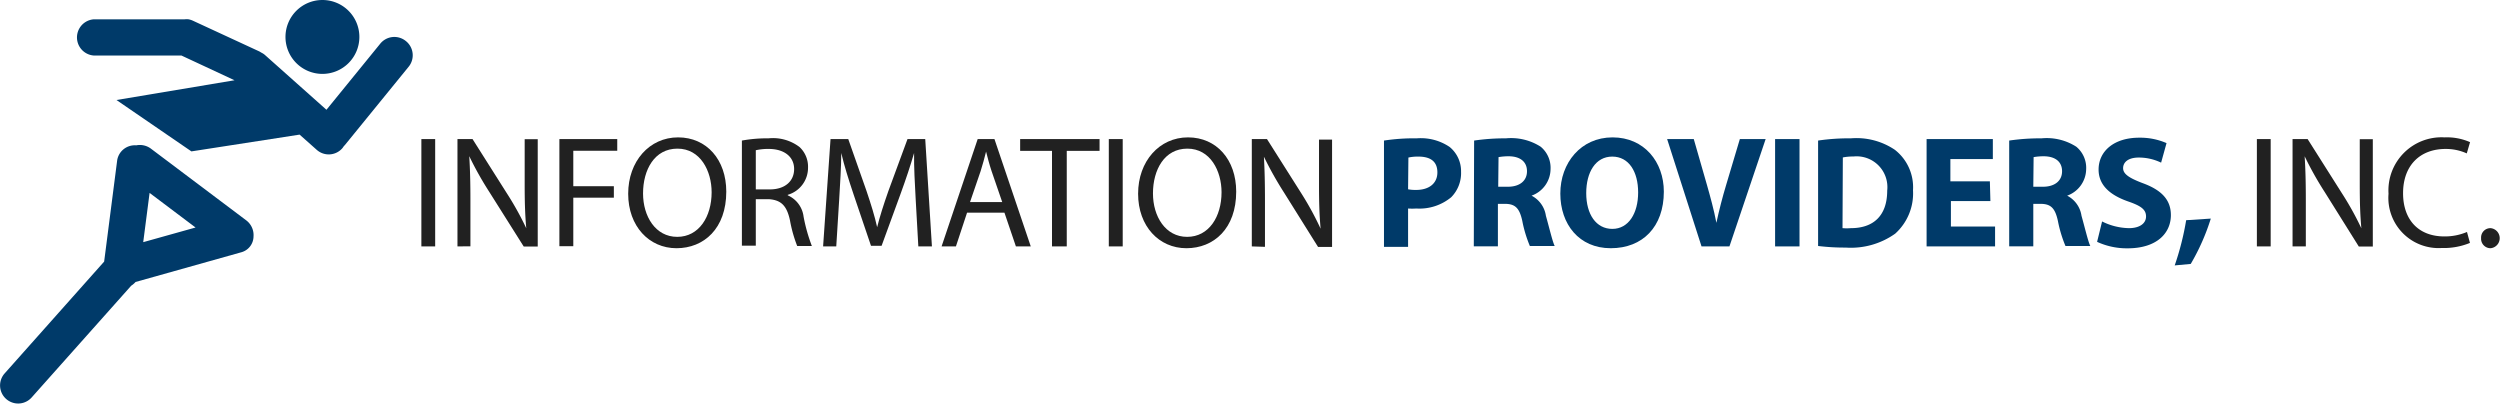 <svg id="b173fd52-130a-45d3-af8d-e3d8e25f2bbf" data-name="Ip man" xmlns="http://www.w3.org/2000/svg" viewBox="0 0 235.48 38.02"><defs><style>.a06728d6-8292-412a-afe4-62c44f20f296{fill:#003a69;}.aac6593f-9fc8-4ae8-b6ce-31d742cc1691{fill:#212121;}</style></defs><path class="a06728d6-8292-412a-afe4-62c44f20f296" d="M543.13,304.32a1.71,1.71,0,0,0-2.4.25l-5.07,6.23-5.76-5.13a1.45,1.45,0,0,0-.35-.24l-.2-.12-6.27-2.9a1.87,1.87,0,0,0-.4-.13,1.58,1.58,0,0,0-.38,0h-8.56a1.71,1.71,0,0,0,0,3.41H522l5,2.33-11.12,1.86,7.06,4.84,10.19-1.58,1.61,1.43a1.7,1.7,0,0,0,2.4-.13,1.77,1.77,0,0,0,.16-.22l.09-.09,6-7.37A1.71,1.71,0,0,0,543.13,304.32Z" transform="translate(-504.91 -300.46)"/><path class="a06728d6-8292-412a-afe4-62c44f20f296" d="M535.28,307.42a3.48,3.48,0,1,0-3.48-3.48A3.48,3.48,0,0,0,535.28,307.42Z" transform="translate(-504.91 -300.46)"/><path class="a06728d6-8292-412a-afe4-62c44f20f296" d="M528.11,321.22l-9-6.77a1.75,1.75,0,0,0-1.37-.3,1.68,1.68,0,0,0-1.79,1.39l-1.23,9.56h0l-9.37,10.53a1.7,1.7,0,1,0,2.54,2.27l9.38-10.53h0a2,2,0,0,0,.41-.35l10-2.81a1.56,1.56,0,0,0,1.11-1.48A1.74,1.74,0,0,0,528.11,321.22ZM519,318.63l4.33,3.26-4.93,1.38Z" transform="translate(-504.91 -300.46)"/><path class="aac6593f-9fc8-4ae8-b6ce-31d742cc1691" d="M545.9,313.56v10.11h-1.3V313.56Z" transform="translate(-504.91 -300.46)"/><path class="aac6593f-9fc8-4ae8-b6ce-31d742cc1691" d="M548,323.67V313.56h1.42l3.24,5.12a28.67,28.67,0,0,1,1.82,3.28h0c-.12-1.35-.15-2.58-.15-4.16v-4.23h1.23v10.11h-1.32L551,318.54a31.16,31.16,0,0,1-1.89-3.37h0c.08,1.28.11,2.49.11,4.17v4.32Z" transform="translate(-504.91 -300.46)"/><path class="aac6593f-9fc8-4ae8-b6ce-31d742cc1691" d="M557.6,313.56h5.45v1.1h-4.14V318h3.82v1.08h-3.82v4.57H557.6Z" transform="translate(-504.91 -300.46)"/><path class="aac6593f-9fc8-4ae8-b6ce-31d742cc1691" d="M573.32,318.51c0,3.48-2.11,5.33-4.69,5.33s-4.55-2.07-4.55-5.13,2-5.31,4.7-5.31S573.32,315.51,573.32,318.51Zm-7.84.17c0,2.16,1.17,4.09,3.22,4.09s3.24-1.9,3.24-4.2c0-2-1.05-4.11-3.22-4.11S565.48,316.46,565.48,318.68Z" transform="translate(-504.91 -300.46)"/><path class="aac6593f-9fc8-4ae8-b6ce-31d742cc1691" d="M574.79,313.7a13.23,13.23,0,0,1,2.51-.21,4.13,4.13,0,0,1,2.92.82,2.52,2.52,0,0,1,.8,1.92,2.65,2.65,0,0,1-1.91,2.58v.05a2.52,2.52,0,0,1,1.49,2,16,16,0,0,0,.78,2.77H580a12.72,12.72,0,0,1-.68-2.41c-.3-1.4-.84-1.92-2-2H576.1v4.38h-1.31Zm1.31,4.6h1.33c1.4,0,2.28-.76,2.28-1.92s-.94-1.87-2.32-1.89a5.37,5.37,0,0,0-1.29.12Z" transform="translate(-504.91 -300.46)"/><path class="aac6593f-9fc8-4ae8-b6ce-31d742cc1691" d="M591.16,319.23c-.08-1.41-.17-3.1-.15-4.36h0c-.34,1.18-.76,2.44-1.27,3.84l-1.79,4.9h-1l-1.63-4.81c-.48-1.43-.89-2.73-1.17-3.93h0c0,1.26-.11,2.95-.2,4.47l-.27,4.33h-1.24l.7-10.11h1.67l1.72,4.89c.42,1.25.77,2.36,1,3.41h0c.25-1,.61-2.13,1.06-3.41l1.8-4.89h1.67l.63,10.11h-1.28Z" transform="translate(-504.91 -300.46)"/><path class="aac6593f-9fc8-4ae8-b6ce-31d742cc1691" d="M596,320.49l-1.05,3.18h-1.35L597,313.56h1.58L602,323.67h-1.4l-1.08-3.18Zm3.31-1-1-2.91c-.22-.66-.37-1.26-.52-1.84h0q-.22.9-.51,1.83l-1,2.92Z" transform="translate(-504.91 -300.46)"/><path class="aac6593f-9fc8-4ae8-b6ce-31d742cc1691" d="M604,314.67H601v-1.11h7.48v1.11h-3.09v9H604Z" transform="translate(-504.91 -300.46)"/><path class="aac6593f-9fc8-4ae8-b6ce-31d742cc1691" d="M610.66,313.56v10.11h-1.31V313.56Z" transform="translate(-504.91 -300.46)"/><path class="aac6593f-9fc8-4ae8-b6ce-31d742cc1691" d="M621.35,318.51c0,3.48-2.11,5.33-4.69,5.33s-4.55-2.07-4.55-5.13,2-5.31,4.7-5.31S621.35,315.51,621.35,318.51Zm-7.84.17c0,2.16,1.17,4.09,3.22,4.09s3.24-1.9,3.24-4.2c0-2-1.05-4.11-3.22-4.11S613.51,316.46,613.51,318.68Z" transform="translate(-504.91 -300.46)"/><path class="aac6593f-9fc8-4ae8-b6ce-31d742cc1691" d="M622.82,323.67V313.56h1.43l3.24,5.12A28.49,28.49,0,0,1,629.3,322h0c-.12-1.35-.15-2.58-.15-4.16v-4.23h1.23v10.11h-1.32l-3.21-5.13a33,33,0,0,1-1.89-3.37h0c.07,1.28.1,2.49.1,4.17v4.32Z" transform="translate(-504.91 -300.46)"/><path class="a06728d6-8292-412a-afe4-62c44f20f296" d="M635.27,313.7a18.81,18.81,0,0,1,3.09-.21,4.84,4.84,0,0,1,3.09.81,2.94,2.94,0,0,1,1.08,2.34,3.23,3.23,0,0,1-.93,2.4,4.7,4.7,0,0,1-3.28,1.06,5.85,5.85,0,0,1-.78,0v3.61h-2.27Zm2.27,4.59a3.75,3.75,0,0,0,.76.06c1.22,0,2-.62,2-1.65s-.65-1.49-1.79-1.49a4.12,4.12,0,0,0-.94.09Z" transform="translate(-504.91 -300.46)"/><path class="a06728d6-8292-412a-afe4-62c44f20f296" d="M643.76,313.7a20.16,20.16,0,0,1,3-.21,5.16,5.16,0,0,1,3.27.79,2.58,2.58,0,0,1,.93,2.12,2.69,2.69,0,0,1-1.79,2.49v0a2.54,2.54,0,0,1,1.35,1.89c.32,1.14.63,2.46.83,2.85h-2.34a12,12,0,0,1-.71-2.35c-.27-1.26-.7-1.61-1.63-1.62H646v4h-2.27Zm2.27,4.35h.9c1.14,0,1.81-.57,1.81-1.46s-.63-1.39-1.68-1.41a5.47,5.47,0,0,0-1,.08Z" transform="translate(-504.91 -300.46)"/><path class="a06728d6-8292-412a-afe4-62c44f20f296" d="M661.63,318.51c0,3.32-2,5.33-5,5.33s-4.75-2.27-4.75-5.15,1.93-5.29,4.92-5.29S661.63,315.72,661.63,318.51Zm-7.31.14c0,2,.93,3.37,2.46,3.37s2.43-1.47,2.43-3.43-.87-3.38-2.44-3.38S654.32,316.68,654.32,318.65Z" transform="translate(-504.91 -300.46)"/><path class="a06728d6-8292-412a-afe4-62c44f20f296" d="M665.18,323.67l-3.24-10.11h2.51l1.23,4.28c.34,1.2.66,2.35.9,3.61h0c.26-1.21.57-2.41.92-3.57l1.29-4.32h2.43l-3.41,10.11Z" transform="translate(-504.91 -300.46)"/><path class="a06728d6-8292-412a-afe4-62c44f20f296" d="M674.41,313.56v10.11h-2.3V313.56Z" transform="translate(-504.91 -300.46)"/><path class="a06728d6-8292-412a-afe4-62c44f20f296" d="M676.16,313.7a19.82,19.82,0,0,1,3.09-.21,6.46,6.46,0,0,1,4.14,1.08,4.47,4.47,0,0,1,1.71,3.81,5.1,5.1,0,0,1-1.68,4.09,7.2,7.2,0,0,1-4.66,1.31,20.76,20.76,0,0,1-2.6-.15Zm2.3,8.25a4.66,4.66,0,0,0,.79,0c2.07,0,3.42-1.12,3.42-3.54a2.9,2.9,0,0,0-3.18-3.21,5,5,0,0,0-1,.09Z" transform="translate(-504.91 -300.46)"/><path class="a06728d6-8292-412a-afe4-62c44f20f296" d="M692.39,319.4h-3.72v2.4h4.16v1.87h-6.45V313.56h6.24v1.88h-4v2.1h3.72Z" transform="translate(-504.91 -300.46)"/><path class="a06728d6-8292-412a-afe4-62c44f20f296" d="M694.16,313.7a20.16,20.16,0,0,1,3.05-.21,5.16,5.16,0,0,1,3.27.79,2.58,2.58,0,0,1,.93,2.12,2.69,2.69,0,0,1-1.79,2.49v0a2.54,2.54,0,0,1,1.35,1.89c.32,1.14.63,2.46.83,2.85h-2.34a12,12,0,0,1-.71-2.35c-.27-1.26-.7-1.61-1.63-1.62h-.69v4h-2.27Zm2.27,4.35h.9c1.14,0,1.81-.57,1.81-1.46s-.63-1.39-1.68-1.41a5.47,5.47,0,0,0-1,.08Z" transform="translate(-504.91 -300.46)"/><path class="a06728d6-8292-412a-afe4-62c44f20f296" d="M702.91,321.32a5.88,5.88,0,0,0,2.53.63c1,0,1.61-.44,1.61-1.1s-.48-1-1.7-1.42c-1.68-.59-2.77-1.52-2.77-3,0-1.72,1.44-3,3.82-3a6.19,6.19,0,0,1,2.58.51l-.51,1.84a4.83,4.83,0,0,0-2.11-.48c-1,0-1.47.45-1.47,1s.57.93,1.87,1.42c1.79.66,2.63,1.59,2.63,3,0,1.69-1.31,3.13-4.08,3.13a6.7,6.7,0,0,1-2.87-.61Z" transform="translate(-504.91 -300.46)"/><path class="a06728d6-8292-412a-afe4-62c44f20f296" d="M709.75,325.46a26.08,26.08,0,0,0,1.08-4.26l2.32-.15a20.45,20.45,0,0,1-1.89,4.27Z" transform="translate(-504.91 -300.46)"/><path class="aac6593f-9fc8-4ae8-b6ce-31d742cc1691" d="M718.79,313.56v10.11h-1.3V313.56Z" transform="translate(-504.91 -300.46)"/><path class="aac6593f-9fc8-4ae8-b6ce-31d742cc1691" d="M720.85,323.67V313.56h1.42l3.24,5.12a28.67,28.67,0,0,1,1.82,3.28h0c-.12-1.35-.15-2.58-.15-4.16v-4.23h1.23v10.11h-1.32l-3.21-5.13a31.16,31.16,0,0,1-1.89-3.37h0c.08,1.28.11,2.49.11,4.17v4.32Z" transform="translate(-504.91 -300.46)"/><path class="aac6593f-9fc8-4ae8-b6ce-31d742cc1691" d="M737.56,323.34a6.48,6.48,0,0,1-2.67.48,4.73,4.73,0,0,1-5-5.11,5,5,0,0,1,5.28-5.31,5.4,5.4,0,0,1,2.4.45l-.31,1.06a4.77,4.77,0,0,0-2-.42c-2.37,0-4,1.52-4,4.17,0,2.48,1.43,4.07,3.89,4.07a5.34,5.34,0,0,0,2.13-.42Z" transform="translate(-504.91 -300.46)"/><path class="aac6593f-9fc8-4ae8-b6ce-31d742cc1691" d="M738.61,322.89a.88.88,0,0,1,.9-.94.95.95,0,0,1,0,1.89A.89.89,0,0,1,738.61,322.89Z" transform="translate(-504.91 -300.46)"/></svg>